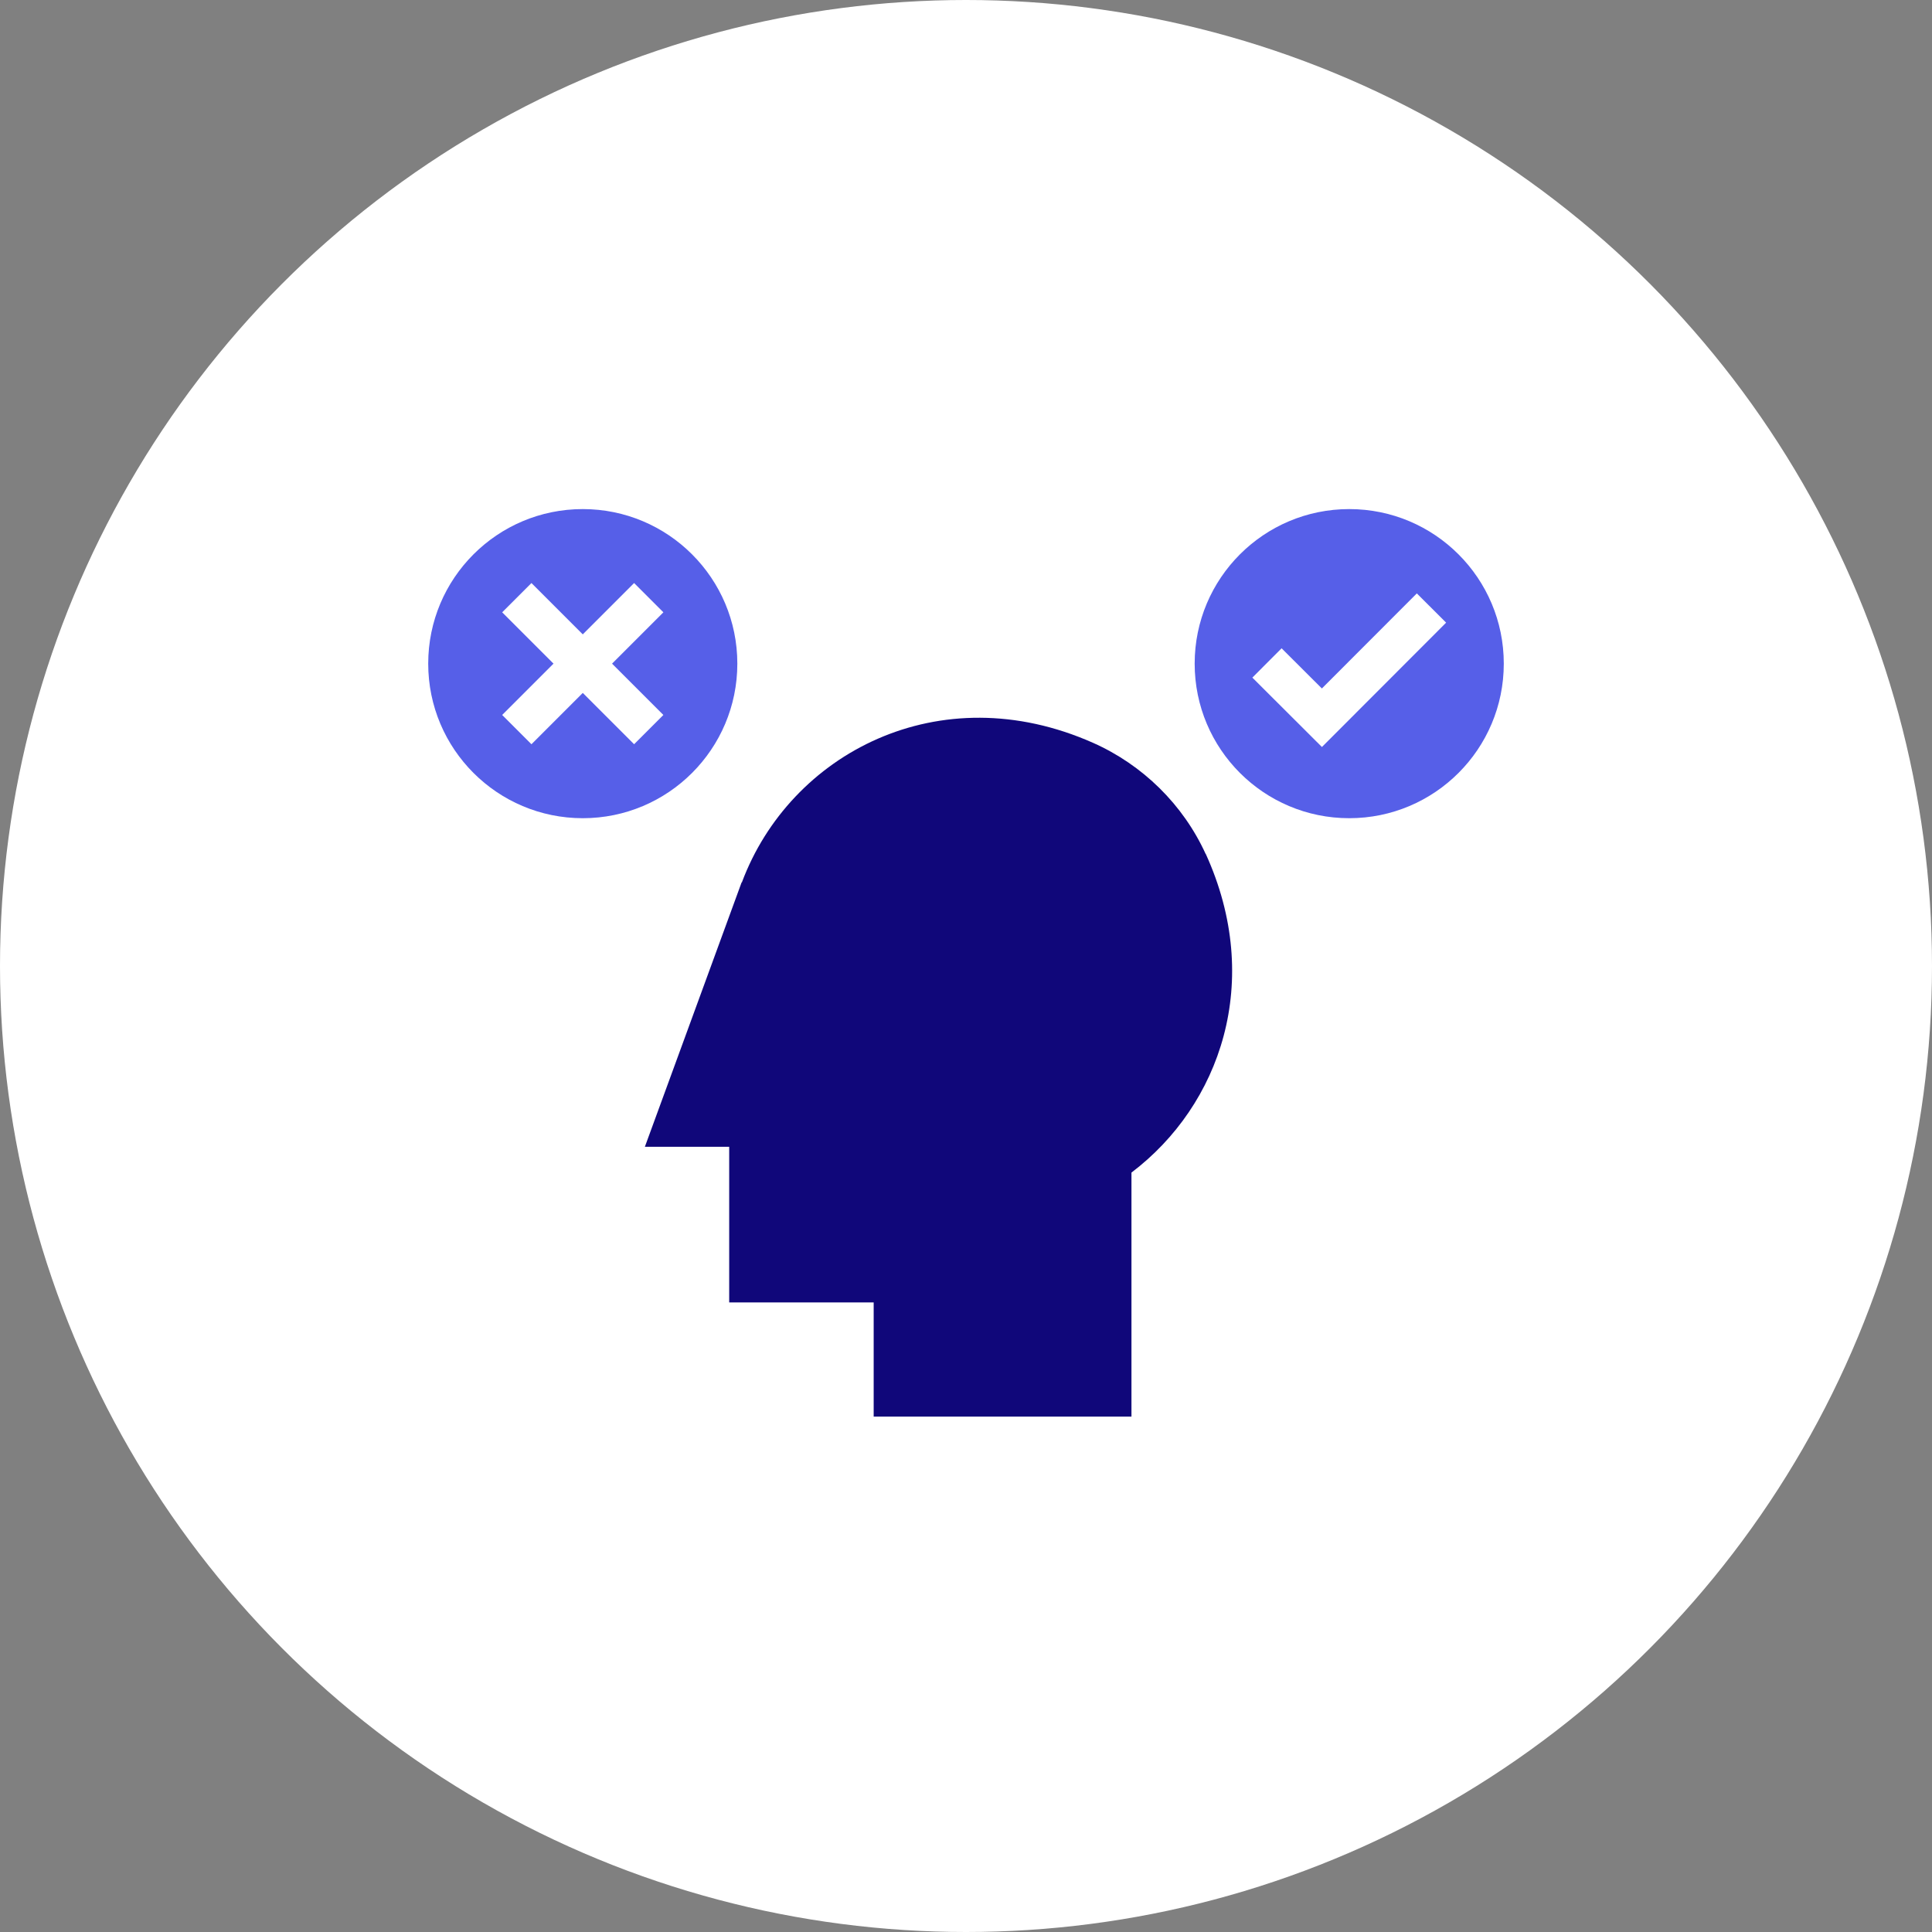<?xml version="1.0" encoding="UTF-8"?> <svg xmlns="http://www.w3.org/2000/svg" width="140" height="140" viewBox="0 0 140 140" fill="none"><rect x="0" y="0" width="140" height="140" fill="#808080" stroke="none"/><circle cx="70" cy="70" r="70" fill="white"></circle><path d="M75.012 55.45H65.987V83.563H75.012V55.45Z" fill="#565FE8"></path><path d="M84.55 74.013V64.988H56.437V74.013H84.55Z" fill="#565FE8"></path><g clip-path="url(#clip0_2145_11517)"><path d="M87.37 61.89C85.74 58.31 82.81 55.43 79.21 53.83C68.05 48.88 57.24 54.62 53.76 63.94H53.74L46.73 83.1H52.84V94.38H63.31V102.65H81.99V84.97C88.43 80.09 91.58 71.1 87.37 61.87V61.89Z" fill="#10077A"></path><path d="M42.23 59.29C48.416 59.29 53.43 54.276 53.43 48.09C53.43 41.904 48.416 36.89 42.23 36.89C36.044 36.89 31.03 41.904 31.03 48.09C31.03 54.276 36.044 59.29 42.23 59.29Z" fill="#565FE8"></path><path d="M37.45 43.31L47.01 52.87" stroke="white" stroke-width="3" stroke-miterlimit="10"></path><path d="M47.01 43.31L37.45 52.87" stroke="white" stroke-width="3" stroke-miterlimit="10"></path><path d="M97.77 59.29C103.956 59.29 108.97 54.276 108.97 48.09C108.97 41.904 103.956 36.89 97.77 36.89C91.584 36.89 86.57 41.904 86.57 48.09C86.57 54.276 91.584 59.29 97.77 59.29Z" fill="#565FE8"></path><path d="M103.73 44.06L95.79 52.01L91.81 48.04" stroke="white" stroke-width="3" stroke-miterlimit="10"></path></g><defs><clipPath id="clip0_2145_11517"><rect width="100" height="100" fill="white" transform="translate(20 22)"></rect></clipPath></defs></svg> 